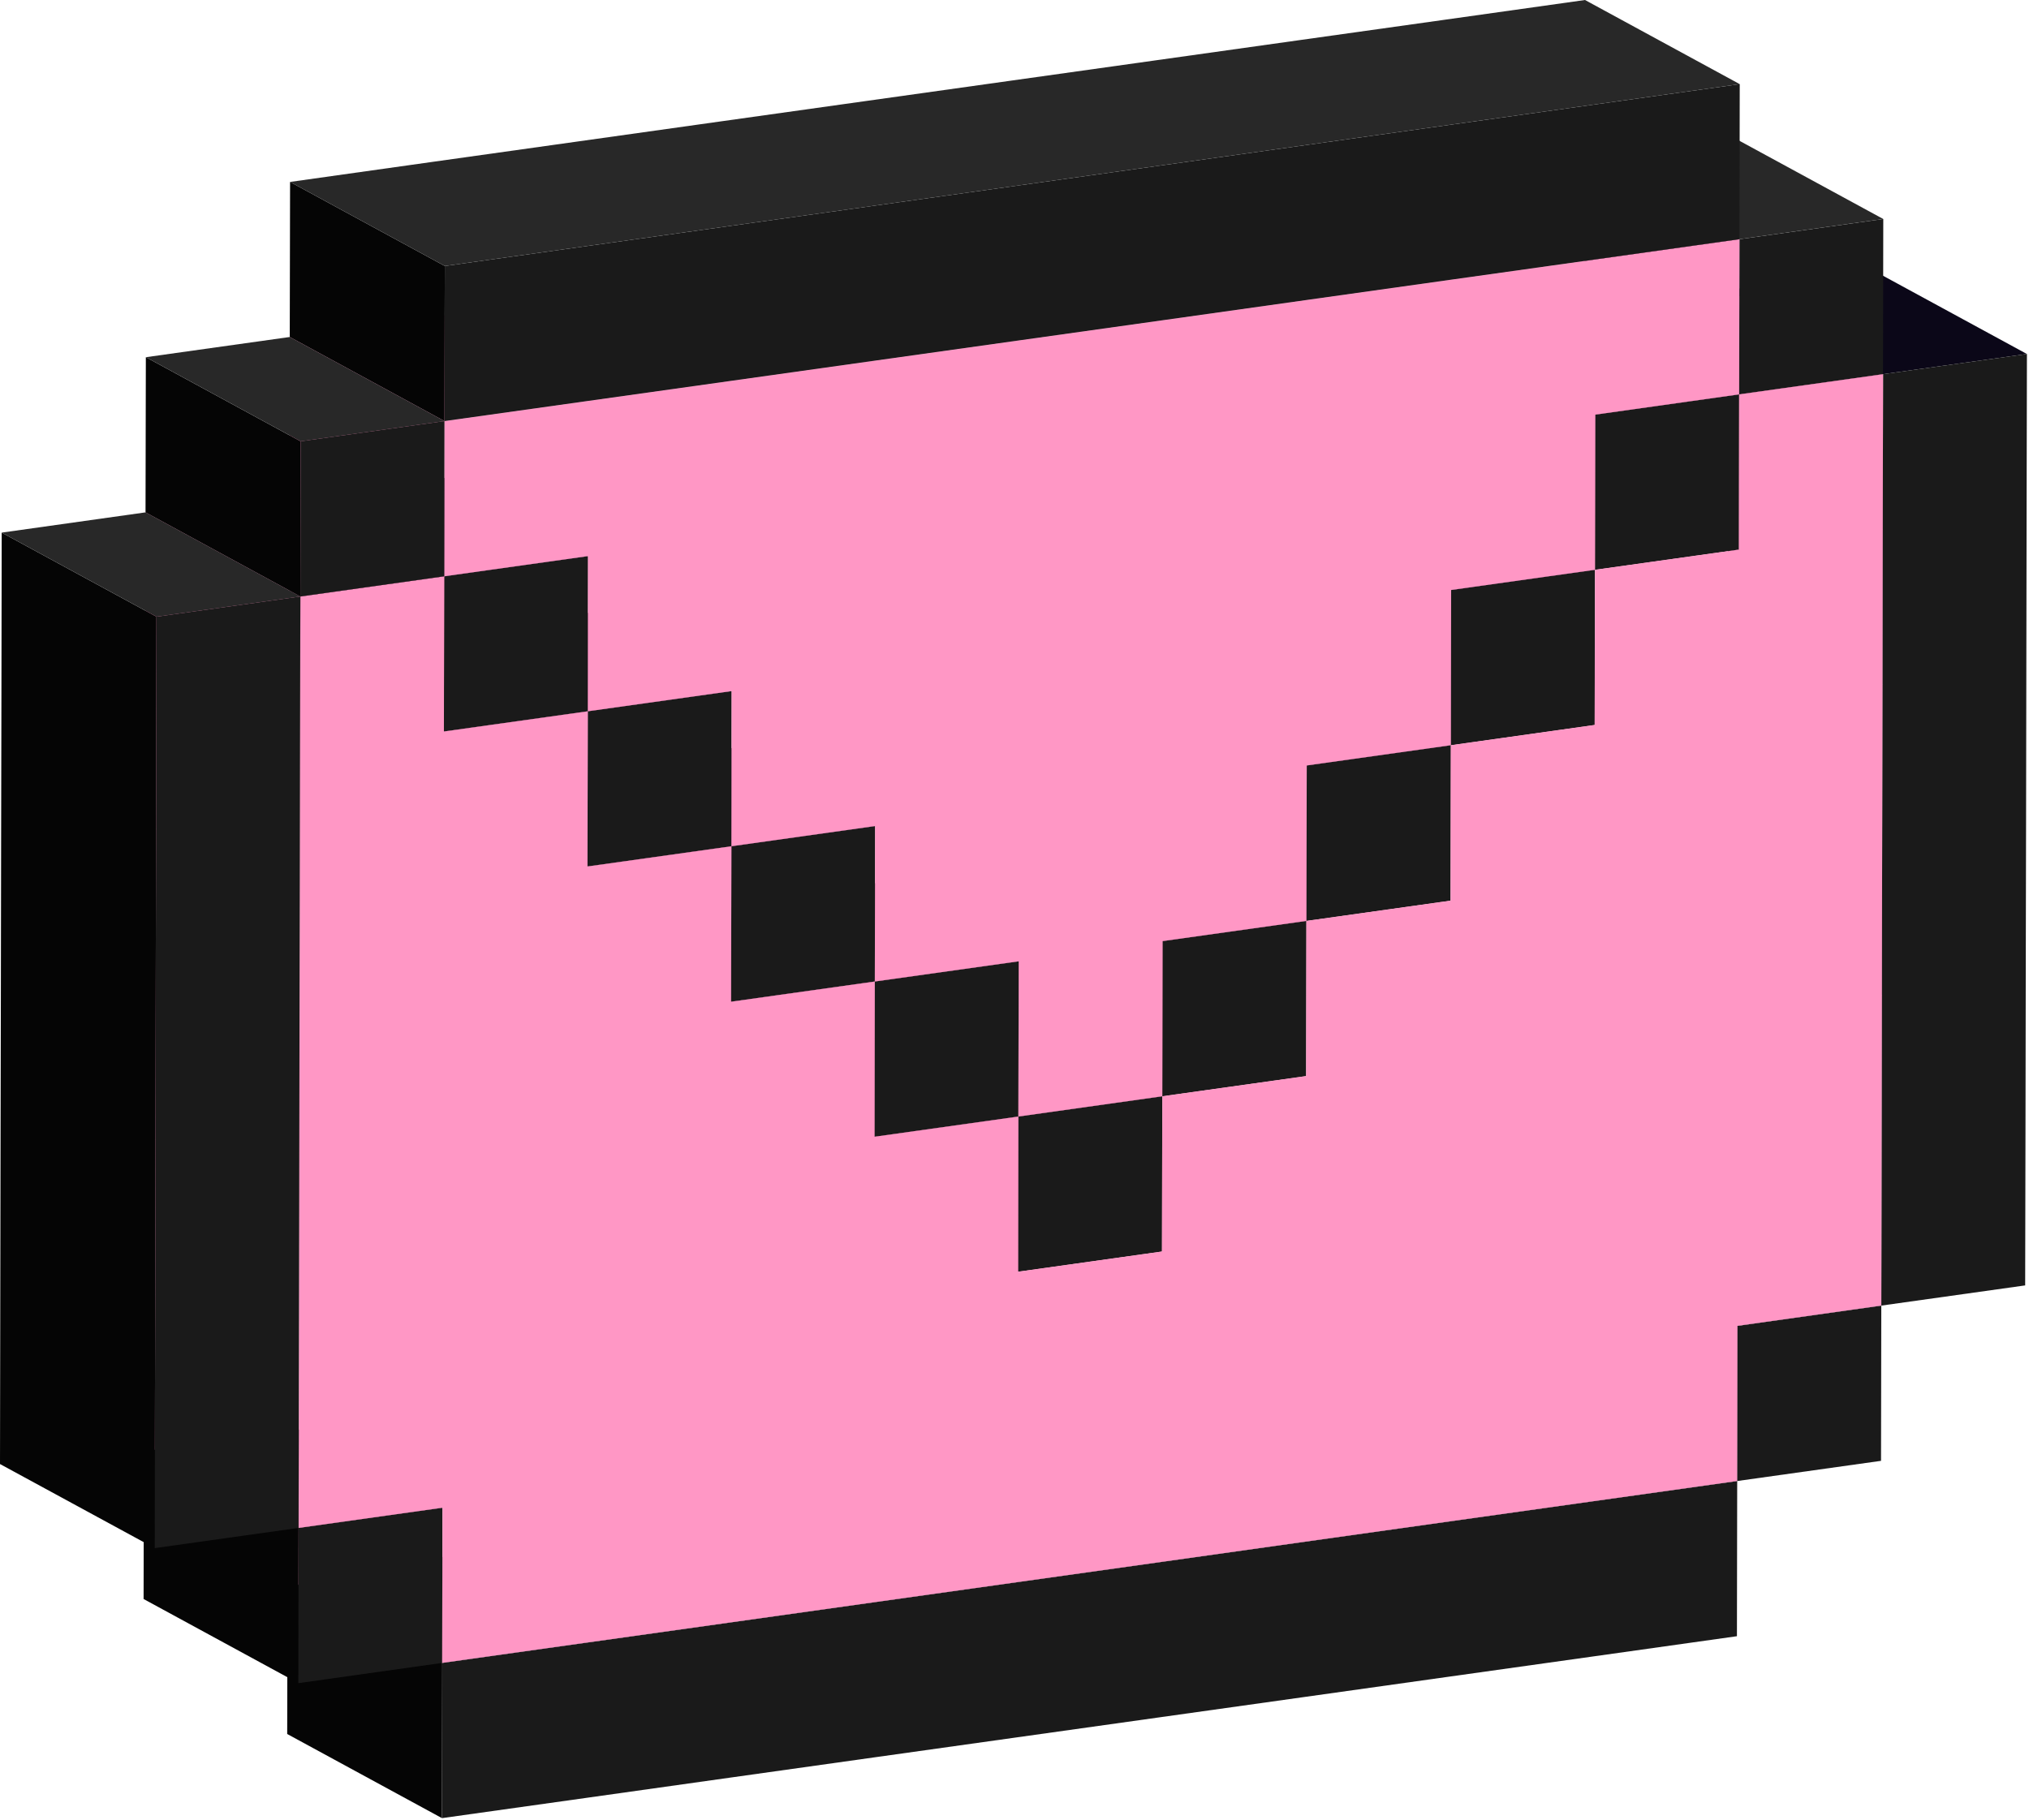<svg width="506" height="454" viewBox="0 0 506 454" fill="none" xmlns="http://www.w3.org/2000/svg">
<path d="M397.337 374.468L358.75 353.493L394.624 348.442L433.211 369.43L397.337 374.468Z" fill="#0B0718"/>
<path d="M361.472 379.508L322.885 358.533L358.759 353.495L397.346 374.47L361.472 379.508Z" fill="#0B0718"/>
<path d="M325.532 384.556L286.945 363.581L322.886 358.53L361.473 379.505L325.532 384.556Z" fill="#0B0718"/>
<path d="M289.653 389.607L251.053 368.619L286.94 363.581L325.527 384.556L289.653 389.607Z" fill="#0B0718"/>
<path d="M253.764 394.647L215.178 373.658L251.052 368.62L289.652 389.609L253.764 394.647Z" fill="#0B0718"/>
<path d="M217.899 399.686L179.312 378.698L215.187 373.66L253.773 394.648L217.899 399.686Z" fill="#0B0718"/>
<path d="M182.042 404.723L143.455 383.735L179.303 378.697L217.889 399.685L182.042 404.723Z" fill="#0B0718"/>
<path d="M146.157 409.758L107.57 388.77L143.458 383.732L182.045 404.72L146.157 409.758Z" fill="#0B0718"/>
<path d="M110.223 453.518L71.623 432.53L71.703 393.823L110.29 414.798L110.223 453.518Z" fill="#050505"/>
<path d="M433.229 369.43L433.163 408.137L397.289 413.188L361.401 418.226L325.461 423.277L289.586 428.315L253.712 433.353L217.825 438.39L181.977 443.428L146.103 448.479L110.229 453.517L110.295 414.797L146.169 409.759L182.057 404.721L217.904 399.683L253.779 394.646L289.666 389.608L325.54 384.557L361.481 379.506L397.355 374.468L433.229 369.43Z" fill="#1A1A1A"/>
<path d="M110.292 414.798L71.705 393.823L107.579 388.771L146.166 409.76L110.292 414.798Z" fill="#0B0718"/>
<path d="M469.141 325.672L430.555 304.697L430.621 265.977L469.208 286.965L469.141 325.672Z" fill="#0B0718"/>
<path d="M433.286 330.723L394.699 309.735L430.573 304.697L469.16 325.672L433.286 330.723Z" fill="#0B0718"/>
<path d="M433.212 369.43L394.625 348.441L394.705 309.734L433.292 330.723L433.212 369.43Z" fill="#0B0718"/>
<path d="M469.165 325.673L469.098 364.393L433.211 369.431L433.291 330.724L469.165 325.673Z" fill="#1A1A1A"/>
<path d="M469.216 286.966L430.629 265.977L430.709 227.27L469.295 248.259L469.216 286.966Z" fill="#0B0718"/>
<path d="M469.305 248.259L430.719 227.27L430.785 188.55L469.372 209.538L469.305 248.259Z" fill="#0B0718"/>
<path d="M469.378 209.539L430.791 188.551L430.871 149.777L469.458 170.766L469.378 209.539Z" fill="#0B0718"/>
<path d="M469.46 170.763L430.873 149.774L430.94 111.067L469.526 132.056L469.46 170.763Z" fill="#0B0718"/>
<path d="M469.602 93.338L431.002 72.349L466.889 67.311L505.476 88.3L469.602 93.338Z" fill="#0B0718"/>
<path d="M469.524 132.06L430.938 111.071L431.004 72.351L469.604 93.339L469.524 132.06Z" fill="#0B0718"/>
<path d="M505.483 88.297L505.403 127.004L505.337 165.725L505.27 204.498L505.19 243.205L505.124 281.926L505.044 320.633L469.17 325.67L469.236 286.963L469.316 248.256L469.383 209.536L469.462 170.763L469.529 132.055L469.609 93.335L505.483 88.297Z" fill="#1A1A1A"/>
<path d="M433.714 98.377L395.127 77.402L431.001 72.351L469.601 93.339L433.714 98.377Z" fill="#FF97C5"/>
<path d="M433.667 137.097L395.08 116.109L395.147 77.402L433.733 98.377L433.667 137.097Z" fill="#FF97C5"/>
<path d="M397.7 180.843L359.113 159.868L359.18 121.148L397.767 142.136L397.7 180.843Z" fill="#FF97C5"/>
<path d="M397.764 142.136L359.178 121.147L395.065 116.109L433.652 137.098L397.764 142.136Z" fill="#FF97C5"/>
<path d="M469.659 54.632L469.593 93.339L433.705 98.376L433.785 59.669L469.659 54.632Z" fill="#1A1A1A"/>
<path d="M433.782 59.667L395.182 38.679L431.069 33.641L469.656 54.629L433.782 59.667Z" fill="#282828"/>
<path d="M433.714 98.376L395.127 77.401L395.193 38.68L433.793 59.669L433.714 98.376Z" fill="#0B0718"/>
<path d="M361.807 185.892L323.221 164.903L359.095 159.865L397.682 180.841L361.807 185.892Z" fill="#FF97C5"/>
<path d="M361.743 224.667L323.156 203.679L323.236 164.905L361.823 185.893L361.743 224.667Z" fill="#FF97C5"/>
<path d="M397.764 142.132L359.178 121.144L359.258 82.436L397.844 103.425L397.764 142.132Z" fill="#0B0718"/>
<path d="M397.846 103.428L359.26 82.439L395.134 77.402L433.721 98.377L397.846 103.428Z" fill="#0B0718"/>
<path d="M433.71 98.376L433.643 137.097L397.756 142.135L397.836 103.428L433.71 98.376Z" fill="#1A1A1A"/>
<path d="M325.714 268.423L287.127 247.434L287.193 208.727L325.78 229.716L325.714 268.423Z" fill="#FF97C5"/>
<path d="M325.806 229.716L287.219 208.728L323.159 203.677L361.746 224.665L325.806 229.716Z" fill="#FF97C5"/>
<path d="M361.807 185.891L323.221 164.902L323.287 126.195L361.874 147.17L361.807 185.891Z" fill="#0B0718"/>
<path d="M397.749 142.133L397.683 180.84L361.809 185.891L361.875 147.171L397.749 142.133Z" fill="#1A1A1A"/>
<path d="M361.882 147.173L323.295 126.198L359.169 121.146L397.756 142.135L361.882 147.173Z" fill="#0B0718"/>
<path d="M289.766 312.181L251.18 291.193L251.259 252.486L289.846 273.461L289.766 312.181Z" fill="#FF97C5"/>
<path d="M289.848 273.459L251.262 252.484L287.136 247.433L325.723 268.421L289.848 273.459Z" fill="#FF97C5"/>
<path d="M397.893 64.707L359.307 43.731L395.181 38.68L433.781 59.669L397.893 64.707Z" fill="#FF97C5"/>
<path d="M361.817 185.891L361.738 224.665L325.797 229.716L325.877 190.942L361.817 185.891Z" fill="#1A1A1A"/>
<path d="M325.806 229.72L287.219 208.732L287.299 169.958L325.885 190.947L325.806 229.72Z" fill="#0B0718"/>
<path d="M325.888 190.945L287.301 169.956L323.242 164.905L361.828 185.893L325.888 190.945Z" fill="#0B0718"/>
<path d="M253.909 317.222L215.322 296.234L251.196 291.196L289.783 312.184L253.909 317.222Z" fill="#FF97C5"/>
<path d="M289.848 273.46L251.262 252.485L251.328 213.765L289.915 234.753L289.848 273.46Z" fill="#0B0718"/>
<path d="M289.921 234.753L251.334 213.765L287.208 208.727L325.795 229.716L289.921 234.753Z" fill="#0B0718"/>
<path d="M325.79 229.716L325.724 268.423L289.85 273.461L289.916 234.754L325.79 229.716Z" fill="#1A1A1A"/>
<path d="M253.983 278.512L215.396 257.524L251.284 252.486L289.871 273.461L253.983 278.512Z" fill="#0B0718"/>
<path d="M253.909 317.219L215.322 296.23L215.389 257.523L253.975 278.512L253.909 317.219Z" fill="#0B0718"/>
<path d="M289.854 273.461L289.775 312.181L253.9 317.219L253.967 278.512L289.854 273.461Z" fill="#1A1A1A"/>
<path d="M362.016 69.744L323.43 48.769L359.304 43.731L397.891 64.706L362.016 69.744Z" fill="#FF97C5"/>
<path d="M253.983 278.513L215.396 257.525L215.476 218.804L254.063 239.793L253.983 278.513Z" fill="#FF97C5"/>
<path d="M218.089 283.551L179.502 262.562L215.376 257.524L253.963 278.513L218.089 283.551Z" fill="#FF97C5"/>
<path d="M326.079 74.799L287.492 53.824L323.433 48.773L362.02 69.748L326.079 74.799Z" fill="#FF97C5"/>
<path d="M218.163 244.83L179.576 223.855L215.464 218.804L254.05 239.793L218.163 244.83Z" fill="#0B0718"/>
<path d="M218.089 283.55L179.502 262.562L179.568 223.855L218.155 244.83L218.089 283.55Z" fill="#0B0718"/>
<path d="M254.044 239.795L253.964 278.515L218.09 283.553L218.156 244.833L254.044 239.795Z" fill="#1A1A1A"/>
<path d="M290.214 79.849L251.627 58.861L287.501 53.823L326.088 74.798L290.214 79.849Z" fill="#FF97C5"/>
<path d="M218.163 244.832L179.576 223.857L179.656 185.084L218.243 206.059L218.163 244.832Z" fill="#FF97C5"/>
<path d="M182.315 249.868L143.729 228.893L179.576 223.855L218.163 244.83L182.315 249.868Z" fill="#FF97C5"/>
<path d="M110.272 414.797L71.686 393.821L71.752 355.101L110.339 376.09L110.272 414.797Z" fill="#FF97C5"/>
<path d="M254.329 84.885L215.742 63.897L251.63 58.859L290.216 79.847L254.329 84.885Z" fill="#FF97C5"/>
<path d="M218.252 206.054L218.172 244.827L182.324 249.865L182.404 211.092L218.252 206.054Z" fill="#1A1A1A"/>
<path d="M182.315 249.867L143.729 228.892L143.808 190.105L182.395 211.093L182.315 249.867Z" fill="#0B0718"/>
<path d="M182.388 211.097L143.801 190.108L179.648 185.084L218.235 206.059L182.388 211.097Z" fill="#0B0718"/>
<path d="M74.397 419.848L35.81 398.86L35.877 360.14L74.464 381.128L74.397 419.848Z" fill="#050505"/>
<path d="M74.452 381.127L35.865 360.139L71.74 355.101L110.326 376.09L74.452 381.127Z" fill="#0B0718"/>
<path d="M110.339 376.092L110.273 414.799L74.398 419.85L74.465 381.13L110.339 376.092Z" fill="#1A1A1A"/>
<path d="M182.388 211.09L143.801 190.102L143.867 151.395L182.454 172.383L182.388 211.09Z" fill="#FF97C5"/>
<path d="M218.454 89.918L179.867 68.929L215.741 63.892L254.328 84.88L218.454 89.918Z" fill="#FF97C5"/>
<path d="M146.503 216.131L107.916 195.156L143.804 190.105L182.39 211.093L146.503 216.131Z" fill="#FF97C5"/>
<path d="M74.452 381.126L35.865 360.138L35.932 321.431L74.518 342.419L74.452 381.126Z" fill="#FF97C5"/>
<path d="M146.503 216.13L107.916 195.155L107.996 156.435L146.583 177.423L146.503 216.13Z" fill="#0B0718"/>
<path d="M182.458 172.388L182.391 211.095L146.504 216.133L146.584 177.426L182.458 172.388Z" fill="#1A1A1A"/>
<path d="M146.585 177.421L107.998 156.433L143.872 151.395L182.459 172.383L146.585 177.421Z" fill="#0B0718"/>
<path d="M74.534 342.423L35.947 321.435L36.027 282.728L74.614 303.703L74.534 342.423Z" fill="#FF97C5"/>
<path d="M182.624 94.962L144.037 73.974L179.885 68.936L218.471 89.924L182.624 94.962Z" fill="#FF97C5"/>
<path d="M146.585 177.425L107.998 156.436L108.065 117.729L146.651 138.718L146.585 177.425Z" fill="#FF97C5"/>
<path d="M74.626 303.697L36.039 282.722L36.105 244.002L74.692 264.99L74.626 303.697Z" fill="#FF97C5"/>
<path d="M110.692 182.461L72.106 161.472L107.993 156.435L146.58 177.423L110.692 182.461Z" fill="#FF97C5"/>
<path d="M146.739 100L108.152 79.012L144.027 73.974L182.613 94.963L146.739 100Z" fill="#FF97C5"/>
<path d="M74.671 264.992L36.084 244.004L36.164 205.23L74.751 226.219L74.671 264.992Z" fill="#FF97C5"/>
<path d="M110.692 182.461L72.106 161.472L72.185 122.765L110.772 143.754L110.692 182.461Z" fill="#0B0718"/>
<path d="M146.645 138.718L146.579 177.425L110.691 182.463L110.771 143.756L146.645 138.718Z" fill="#1A1A1A"/>
<path d="M110.764 143.755L72.178 122.767L108.052 117.729L146.639 138.718L110.764 143.755Z" fill="#0B0718"/>
<path d="M74.77 226.216L36.184 205.228L36.25 166.521L74.837 187.496L74.77 226.216Z" fill="#FF97C5"/>
<path d="M110.764 143.757L72.178 122.768L72.244 84.061L110.831 105.036L110.764 143.757Z" fill="#FF97C5"/>
<path d="M433.798 59.666L433.718 98.374L397.844 103.425L397.764 142.132L361.89 147.169L361.823 185.89L325.882 190.941L325.803 229.714L289.928 234.752L289.862 273.459L253.974 278.51L254.054 239.79L218.167 244.828L218.246 206.054L182.399 211.092L182.465 172.385L146.591 177.423L146.657 138.715L110.783 143.753L110.85 105.033L146.737 99.995L182.611 94.957L218.459 89.92L254.333 84.882L290.221 79.844L326.095 74.793L362.036 69.742L397.91 64.704L433.798 59.666Z" fill="#FF97C5"/>
<path d="M110.847 105.032L72.26 84.057L108.147 79.006L146.734 99.994L110.847 105.032Z" fill="#FF97C5"/>
<path d="M469.606 93.337L469.526 132.057L469.459 170.764L469.38 209.538L469.313 248.258L469.233 286.965L469.167 325.672L433.293 330.723L433.213 369.43L397.339 374.468L361.465 379.506L325.524 384.557L289.65 389.608L253.762 394.646L217.888 399.683L182.04 404.721L146.153 409.759L110.278 414.797L110.345 376.09L74.471 381.127L74.537 342.42L74.617 303.7L74.683 264.993L74.763 226.219L74.83 187.499L74.909 148.792L110.784 143.754L110.704 182.461L146.591 177.424L146.512 216.131L182.399 211.093L182.319 249.866L218.167 244.829L218.101 283.549L253.975 278.511L253.908 317.218L289.783 312.18L289.862 273.46L325.736 268.422L325.803 229.715L361.744 224.664L361.823 185.891L397.698 180.84L397.764 142.133L433.652 137.095L433.718 98.375L469.606 93.337Z" fill="#FF97C5"/>
<path d="M74.817 187.499L36.23 166.524L36.297 127.804L74.897 148.792L74.817 187.499Z" fill="#FF97C5"/>
<path d="M74.893 148.79L36.293 127.802L72.18 122.764L110.767 143.753L74.893 148.79Z" fill="#FF97C5"/>
<path d="M110.847 105.034L72.26 84.059L72.34 45.378L110.926 66.353L110.847 105.034Z" fill="#050505"/>
<path d="M433.862 20.986L433.795 59.667L397.908 64.705L362.034 69.742L326.093 74.793L290.219 79.844L254.331 84.882L218.457 89.92L182.609 94.958L146.735 99.996L110.848 105.033L110.927 66.353L146.802 61.315L182.676 56.277L218.537 51.239L254.411 46.202L290.285 41.164L326.173 36.113L362.1 31.062L397.988 26.024L433.862 20.986Z" fill="#1A1A1A"/>
<path d="M395.276 0L359.402 5.051L323.515 10.089L287.574 15.14L251.7 20.178L215.825 25.215L179.938 30.253L144.09 35.291L108.216 40.329L72.342 45.38L110.929 66.355L146.803 61.317L182.677 56.279L218.538 51.242L254.412 46.204L290.286 41.166L326.174 36.115L362.101 31.064L397.989 26.026L433.863 20.988L395.276 0Z" fill="#282828"/>
<path d="M74.893 148.791L36.293 127.803L36.373 89.096L74.96 110.084L74.893 148.791Z" fill="#050505"/>
<path d="M74.972 110.087L36.385 89.099L72.259 84.061L110.846 105.036L74.972 110.087Z" fill="#282828"/>
<path d="M110.839 105.035L110.773 143.755L74.898 148.793L74.965 110.086L110.839 105.035Z" fill="#1A1A1A"/>
<path d="M0.425 132.857L0.359 171.564L0.279 210.271L0.213 249.058L0.133 287.765L0.066 326.472L0 365.192L38.587 386.167L38.653 347.46L38.733 308.753L38.8 270.033L38.866 231.259L38.946 192.552L39.012 153.832L0.425 132.857Z" fill="#050505"/>
<path d="M39.014 153.83L0.428 132.855L36.302 127.804L74.902 148.792L39.014 153.83Z" fill="#282828"/>
<path d="M74.901 148.792L74.821 187.499L74.755 226.22L74.675 264.993L74.608 303.7L74.529 342.42L74.462 381.127L38.588 386.165L38.654 347.458L38.734 308.751L38.801 270.031L38.867 231.257L38.947 192.55L39.013 153.83L74.901 148.792Z" fill="#1A1A1A"/>
</svg>
